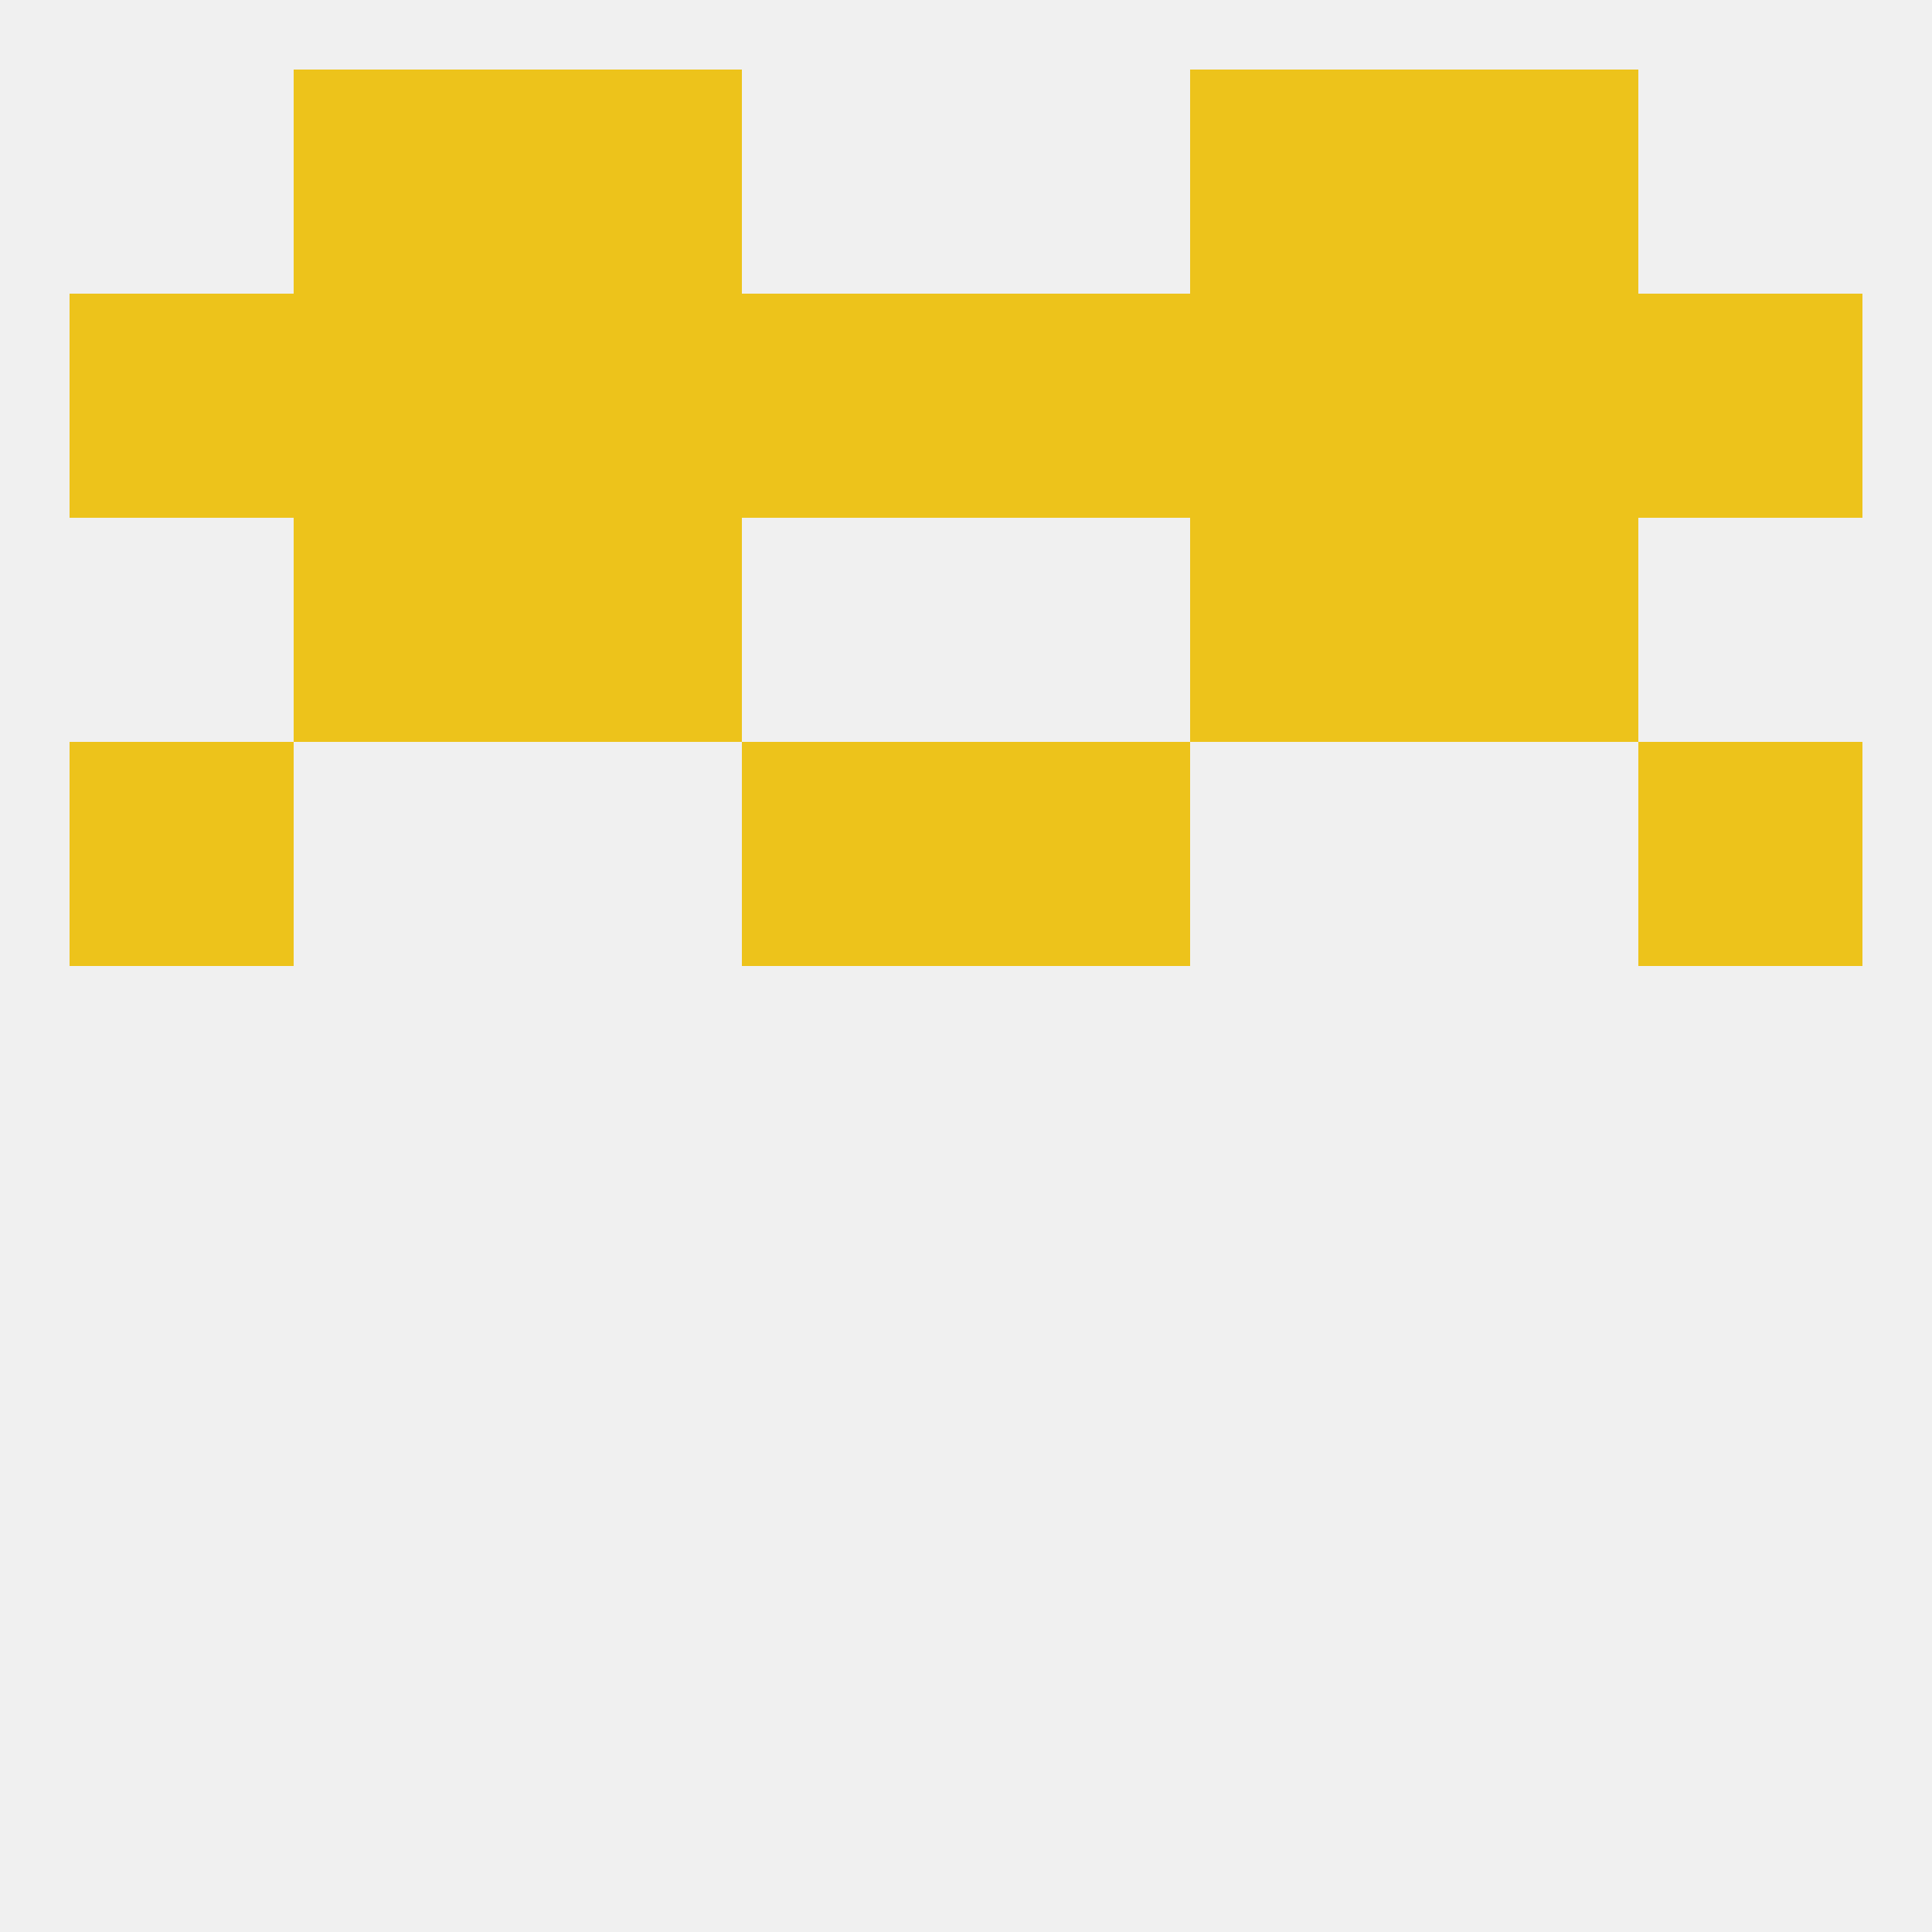 
<!--   <?xml version="1.0"?> -->
<svg version="1.1" baseprofile="full" xmlns="http://www.w3.org/2000/svg" xmlns:xlink="http://www.w3.org/1999/xlink" xmlns:ev="http://www.w3.org/2001/xml-events" width="250" height="250" viewBox="0 0 250 250" >
	<rect width="100%" height="100%" fill="rgba(240,240,240,255)"/>

	<rect x="9" y="96" width="29" height="29" fill="rgba(237,195,27,255)"/>
	<rect x="212" y="96" width="29" height="29" fill="rgba(237,195,27,255)"/>
	<rect x="96" y="96" width="29" height="29" fill="rgba(237,195,27,255)"/>
	<rect x="125" y="96" width="29" height="29" fill="rgba(237,195,27,255)"/>
	<rect x="67" y="67" width="29" height="29" fill="rgba(237,195,27,255)"/>
	<rect x="154" y="67" width="29" height="29" fill="rgba(237,195,27,255)"/>
	<rect x="38" y="67" width="29" height="29" fill="rgba(237,195,27,255)"/>
	<rect x="183" y="67" width="29" height="29" fill="rgba(237,195,27,255)"/>
	<rect x="183" y="38" width="29" height="29" fill="rgba(237,195,27,255)"/>
	<rect x="9" y="38" width="29" height="29" fill="rgba(237,195,27,255)"/>
	<rect x="154" y="38" width="29" height="29" fill="rgba(237,195,27,255)"/>
	<rect x="38" y="38" width="29" height="29" fill="rgba(237,195,27,255)"/>
	<rect x="212" y="38" width="29" height="29" fill="rgba(237,195,27,255)"/>
	<rect x="96" y="38" width="29" height="29" fill="rgba(237,195,27,255)"/>
	<rect x="125" y="38" width="29" height="29" fill="rgba(237,195,27,255)"/>
	<rect x="67" y="38" width="29" height="29" fill="rgba(237,195,27,255)"/>
	<rect x="67" y="9" width="29" height="29" fill="rgba(237,195,27,255)"/>
	<rect x="154" y="9" width="29" height="29" fill="rgba(237,195,27,255)"/>
	<rect x="38" y="9" width="29" height="29" fill="rgba(237,195,27,255)"/>
	<rect x="183" y="9" width="29" height="29" fill="rgba(237,195,27,255)"/>
</svg>
